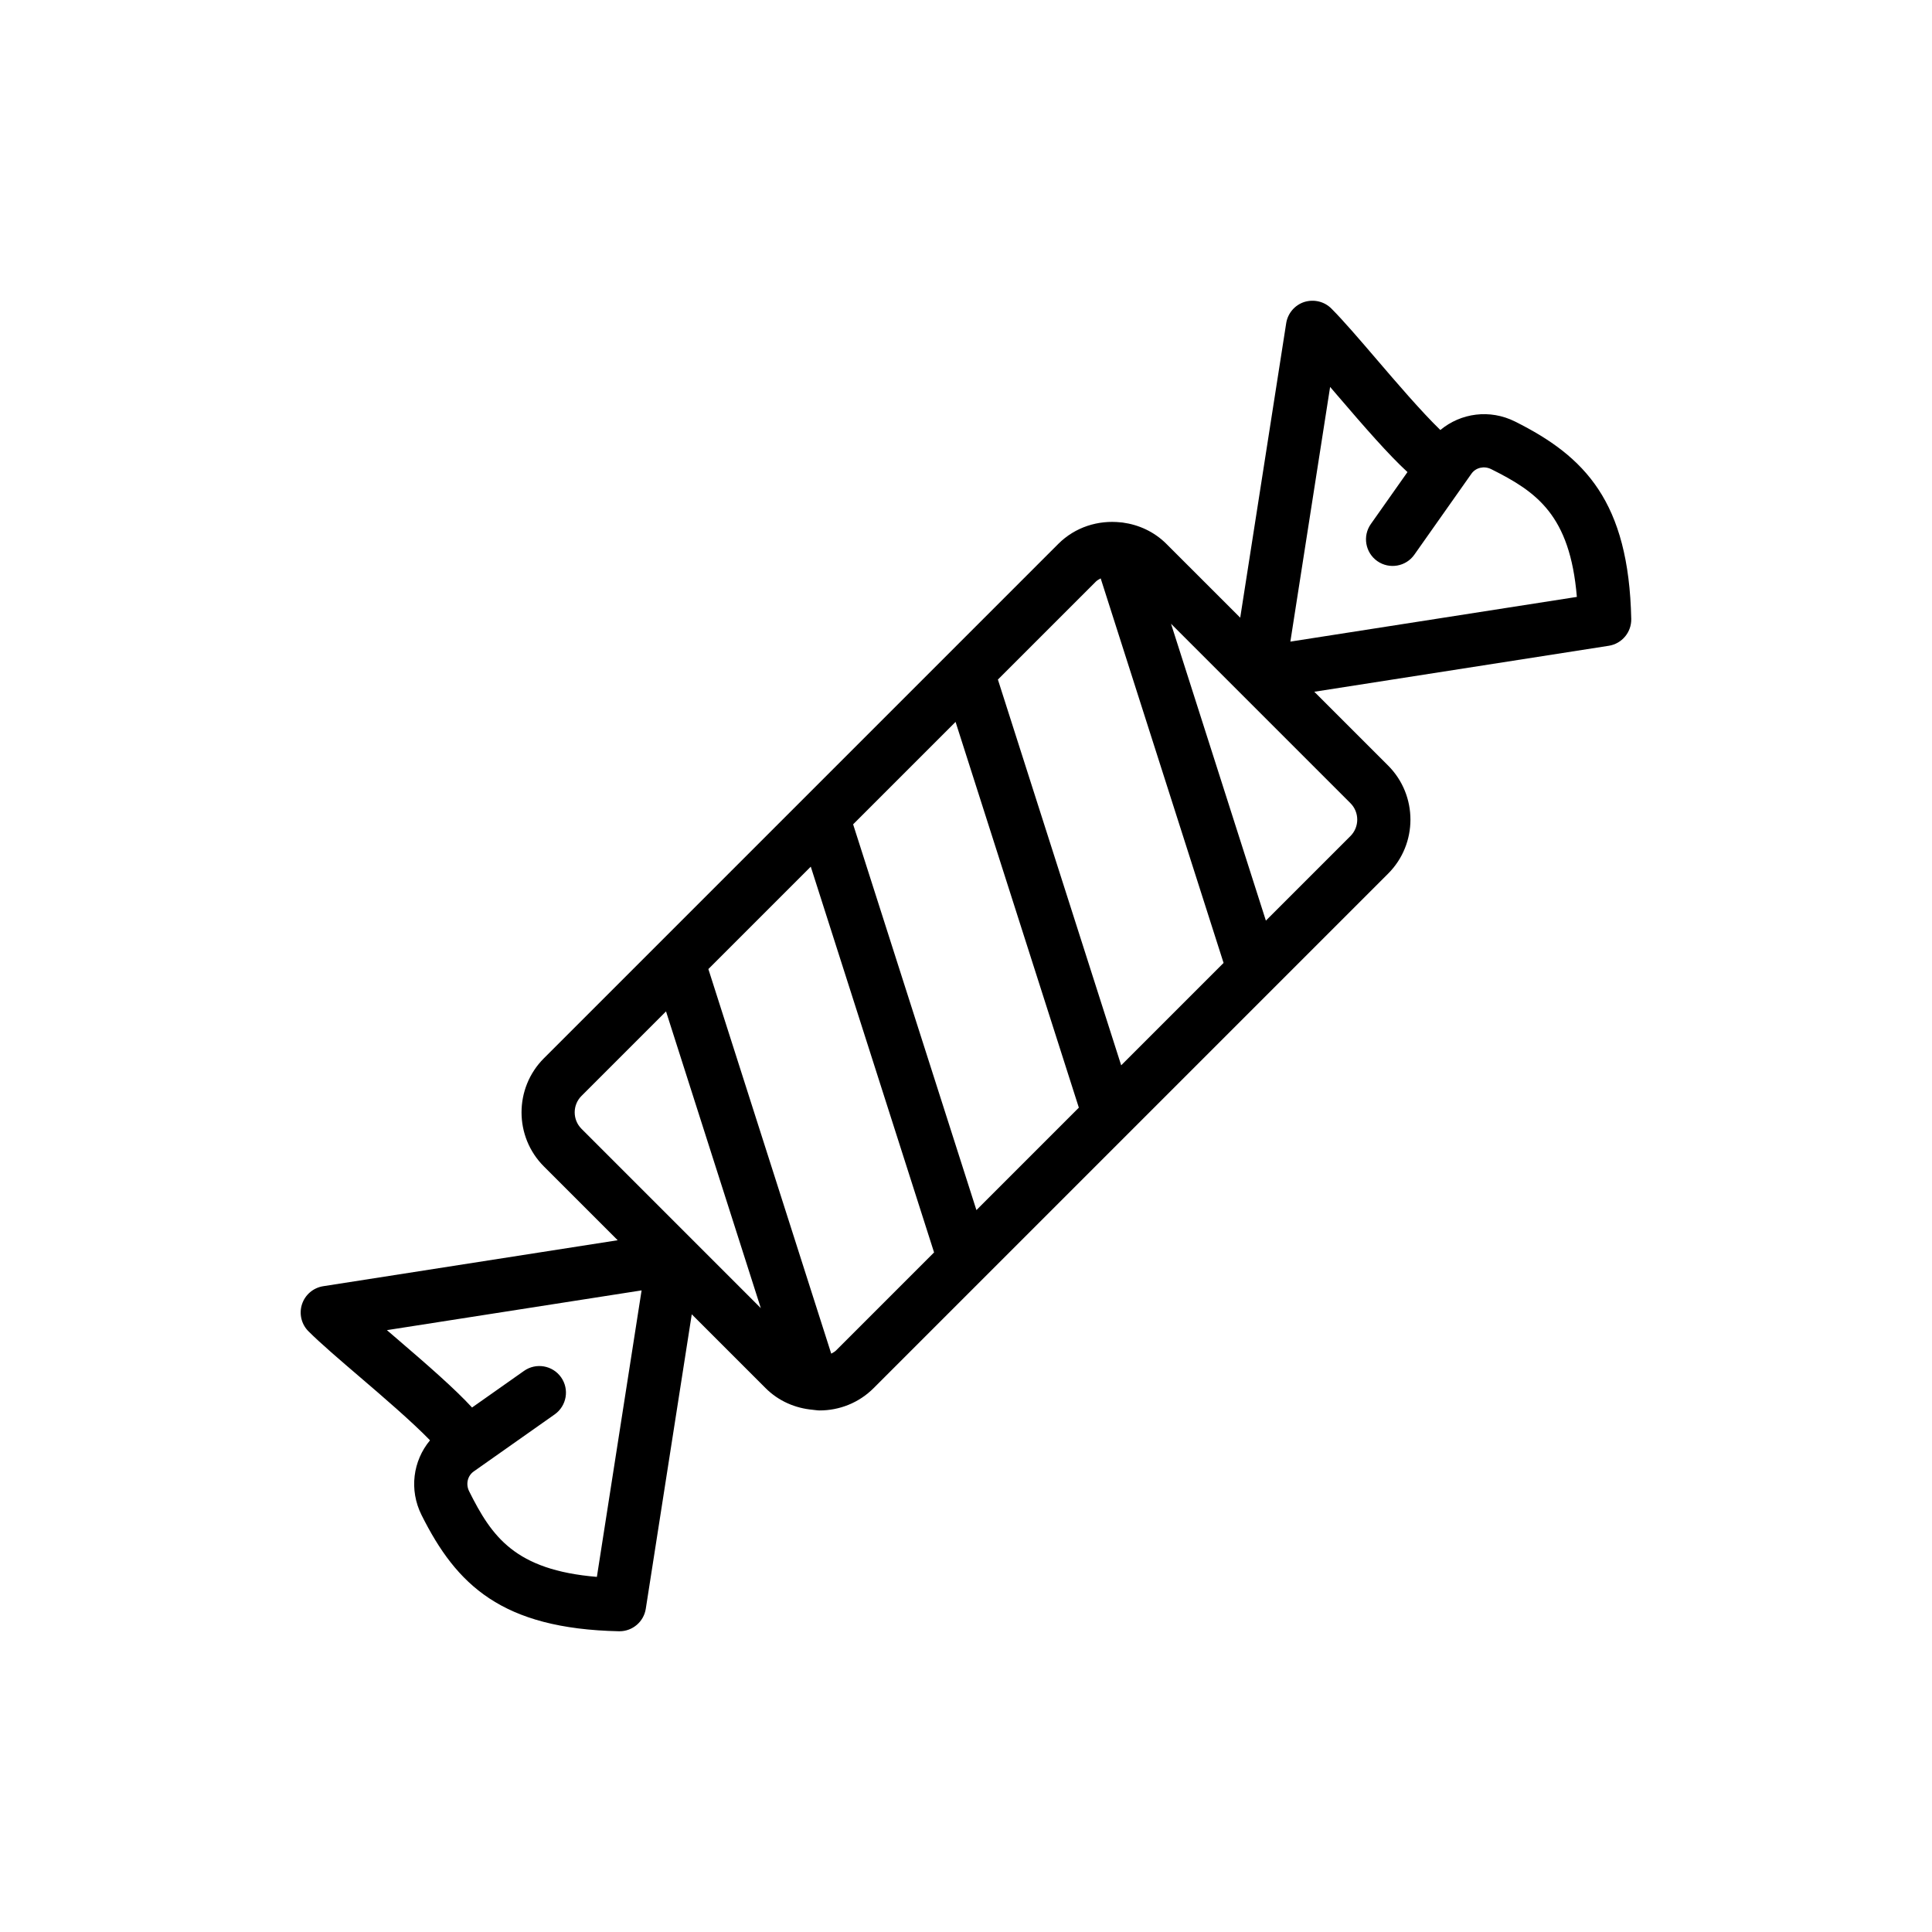 <?xml version="1.0" encoding="UTF-8"?>
<!-- Uploaded to: ICON Repo, www.iconrepo.com, Generator: ICON Repo Mixer Tools -->
<svg fill="#000000" width="800px" height="800px" version="1.1" viewBox="144 144 512 512" xmlns="http://www.w3.org/2000/svg">
 <path d="m545.5 255.71c-6.672-3.332-14.348-2.277-19.793 2.246-4.922-4.75-11.793-12.766-16.793-18.609-4.586-5.352-8.91-10.406-12.102-13.594-1.875-1.875-4.629-2.512-7.176-1.723-2.519 0.828-4.367 2.996-4.781 5.621l-12.184 78.043-19.559-19.555c-3.25-3.25-7.356-5.086-11.602-5.66-0.184-0.023-0.359-0.043-0.543-0.051-5.887-0.633-12 1.207-16.512 5.711l-136.32 136.32c-7.898 7.898-7.898 20.758 0 28.656l19.559 19.559-78.043 12.184c-2.625 0.414-4.793 2.258-5.621 4.785-0.82 2.519-0.16 5.297 1.723 7.168 3.18 3.18 8.23 7.5 13.574 12.078 5.844 5.004 13.871 11.883 18.629 16.809-4.519 5.434-5.582 13.113-2.246 19.797 9.25 18.512 21.227 30.133 52.309 30.805h0.152c3.473 0 6.434-2.527 6.969-5.965l12.184-78.035 19.559 19.559c3.477 3.484 7.93 5.336 12.484 5.746 0.008 0 0.016 0.004 0.02 0.004h0.004c0.605 0.055 1.207 0.172 1.812 0.172 5.188 0 10.379-1.969 14.324-5.922l136.33-136.33c7.898-7.891 7.898-20.75 0-28.656l-19.555-19.551 78.031-12.184c3.492-0.543 6.039-3.59 5.965-7.121-0.668-31.082-12.281-43.059-30.801-52.309zm-111.07 42.406c0.371-0.371 0.828-0.582 1.262-0.84l32.566 101.91-27.133 27.133-32.672-102.23zm-31.668 166.57-32.676-102.23 27.148-27.148 32.672 102.23zm-104.66-30.254 22.402-22.402 25.121 78.641-47.523-47.527c-2.402-2.406-2.402-6.309 0-8.711zm4.078 127.46c-21.699-1.812-27.844-10.656-33.855-22.691-0.938-1.887-0.426-4.09 1.211-5.246l21.461-15.125c3.18-2.246 3.945-6.644 1.699-9.828s-6.652-3.941-9.828-1.699l-13.77 9.703c-4.578-4.973-11.547-11.066-20.605-18.824-0.66-0.566-1.316-1.121-1.961-1.68l67.496-10.535zm63.375-60c-0.375 0.375-0.832 0.586-1.27 0.84l-32.559-101.92 27.137-27.137 32.676 102.23zm136.33-136.33-22.414 22.414-25.137-78.672 47.547 47.547c2.402 2.402 2.402 6.305 0.004 8.711zm-15.926-51.527 10.535-67.496c0.566 0.652 1.129 1.316 1.699 1.984 7.742 9.043 13.832 16.008 18.801 20.582l-9.703 13.762c-2.246 3.18-1.48 7.582 1.699 9.828 3.184 2.238 7.598 1.48 9.828-1.699l15.125-21.453c1.164-1.641 3.359-2.148 5.242-1.211 12.047 6.012 20.887 12.156 22.699 33.855z"/>
</svg>